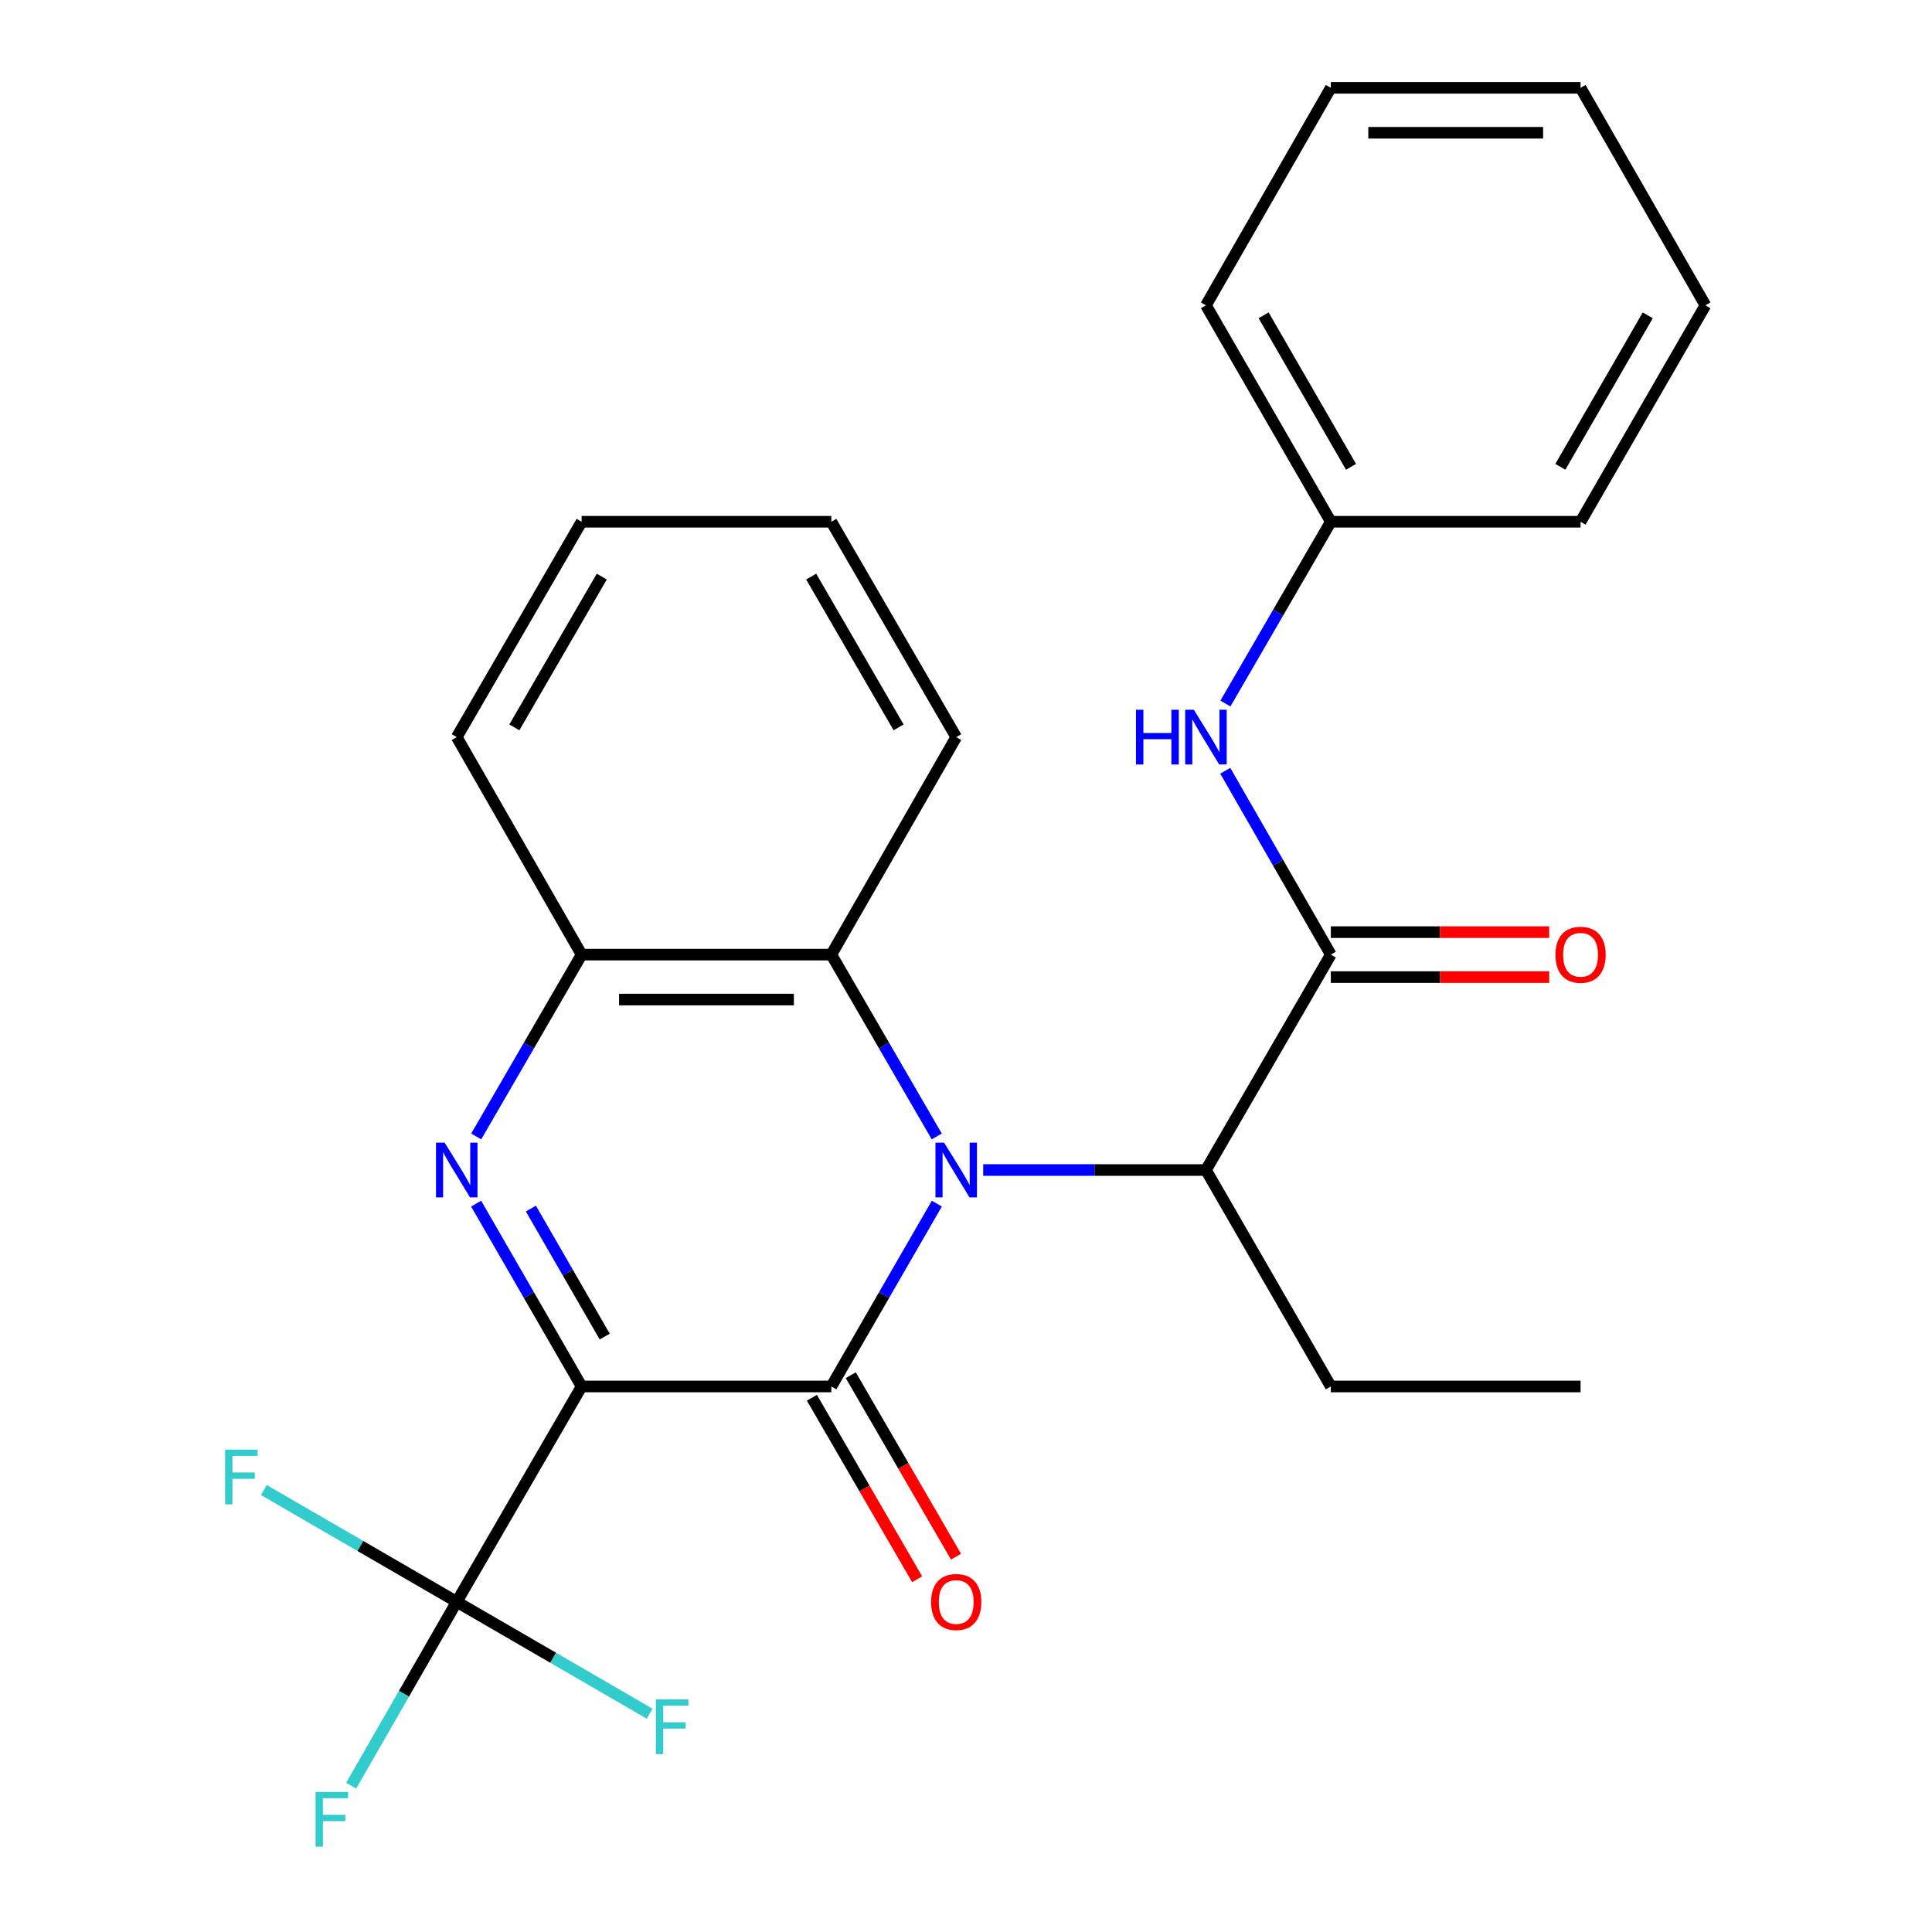 <?xml version='1.0' encoding='iso-8859-1'?>
<svg version='1.1' baseProfile='full'
              xmlns='http://www.w3.org/2000/svg'
                      xmlns:rdkit='http://www.rdkit.org/xml'
                      xmlns:xlink='http://www.w3.org/1999/xlink'
                  xml:space='preserve'
width='1000px' height='1000px' viewBox='0 0 1000 1000'>
<!-- END OF HEADER -->
<rect style='opacity:1.0;fill:#FFFFFF;stroke:none' width='1000' height='1000' x='0' y='0'> </rect>
<path class='bond-0' d='M 301.046,717.633 L 430.296,717.633' style='fill:none;fill-rule:evenodd;stroke:#000000;stroke-width:6px;stroke-linecap:butt;stroke-linejoin:miter;stroke-opacity:1' />
<path class='bond-2' d='M 301.046,717.633 L 273.745,670.313' style='fill:none;fill-rule:evenodd;stroke:#000000;stroke-width:6px;stroke-linecap:butt;stroke-linejoin:miter;stroke-opacity:1' />
<path class='bond-2' d='M 273.745,670.313 L 246.443,622.993' style='fill:none;fill-rule:evenodd;stroke:#0000FF;stroke-width:6px;stroke-linecap:butt;stroke-linejoin:miter;stroke-opacity:1' />
<path class='bond-2' d='M 313.007,691.81 L 293.896,658.686' style='fill:none;fill-rule:evenodd;stroke:#000000;stroke-width:6px;stroke-linecap:butt;stroke-linejoin:miter;stroke-opacity:1' />
<path class='bond-2' d='M 293.896,658.686 L 274.785,625.562' style='fill:none;fill-rule:evenodd;stroke:#0000FF;stroke-width:6px;stroke-linecap:butt;stroke-linejoin:miter;stroke-opacity:1' />
<path class='bond-3' d='M 301.046,717.633 L 236.408,829.111' style='fill:none;fill-rule:evenodd;stroke:#000000;stroke-width:6px;stroke-linecap:butt;stroke-linejoin:miter;stroke-opacity:1' />
<path class='bond-1' d='M 430.296,717.633 L 457.597,670.313' style='fill:none;fill-rule:evenodd;stroke:#000000;stroke-width:6px;stroke-linecap:butt;stroke-linejoin:miter;stroke-opacity:1' />
<path class='bond-1' d='M 457.597,670.313 L 484.899,622.993' style='fill:none;fill-rule:evenodd;stroke:#0000FF;stroke-width:6px;stroke-linecap:butt;stroke-linejoin:miter;stroke-opacity:1' />
<path class='bond-9' d='M 420.233,723.468 L 447.466,770.436' style='fill:none;fill-rule:evenodd;stroke:#000000;stroke-width:6px;stroke-linecap:butt;stroke-linejoin:miter;stroke-opacity:1' />
<path class='bond-9' d='M 447.466,770.436 L 474.7,817.405' style='fill:none;fill-rule:evenodd;stroke:#FF0000;stroke-width:6px;stroke-linecap:butt;stroke-linejoin:miter;stroke-opacity:1' />
<path class='bond-9' d='M 440.359,711.798 L 467.593,758.766' style='fill:none;fill-rule:evenodd;stroke:#000000;stroke-width:6px;stroke-linecap:butt;stroke-linejoin:miter;stroke-opacity:1' />
<path class='bond-9' d='M 467.593,758.766 L 494.826,805.735' style='fill:none;fill-rule:evenodd;stroke:#FF0000;stroke-width:6px;stroke-linecap:butt;stroke-linejoin:miter;stroke-opacity:1' />
<path class='bond-7' d='M 508.906,605.599 L 566.551,605.599' style='fill:none;fill-rule:evenodd;stroke:#0000FF;stroke-width:6px;stroke-linecap:butt;stroke-linejoin:miter;stroke-opacity:1' />
<path class='bond-7' d='M 566.551,605.599 L 624.197,605.599' style='fill:none;fill-rule:evenodd;stroke:#000000;stroke-width:6px;stroke-linecap:butt;stroke-linejoin:miter;stroke-opacity:1' />
<path class='bond-26' d='M 484.857,588.217 L 457.576,541.162' style='fill:none;fill-rule:evenodd;stroke:#0000FF;stroke-width:6px;stroke-linecap:butt;stroke-linejoin:miter;stroke-opacity:1' />
<path class='bond-26' d='M 457.576,541.162 L 430.296,494.108' style='fill:none;fill-rule:evenodd;stroke:#000000;stroke-width:6px;stroke-linecap:butt;stroke-linejoin:miter;stroke-opacity:1' />
<path class='bond-6' d='M 246.485,588.217 L 273.766,541.162' style='fill:none;fill-rule:evenodd;stroke:#0000FF;stroke-width:6px;stroke-linecap:butt;stroke-linejoin:miter;stroke-opacity:1' />
<path class='bond-6' d='M 273.766,541.162 L 301.046,494.108' style='fill:none;fill-rule:evenodd;stroke:#000000;stroke-width:6px;stroke-linecap:butt;stroke-linejoin:miter;stroke-opacity:1' />
<path class='bond-11' d='M 236.408,829.111 L 186.489,800.173' style='fill:none;fill-rule:evenodd;stroke:#000000;stroke-width:6px;stroke-linecap:butt;stroke-linejoin:miter;stroke-opacity:1' />
<path class='bond-11' d='M 186.489,800.173 L 136.571,771.235' style='fill:none;fill-rule:evenodd;stroke:#33CCCC;stroke-width:6px;stroke-linecap:butt;stroke-linejoin:miter;stroke-opacity:1' />
<path class='bond-12' d='M 236.408,829.111 L 286.333,858.061' style='fill:none;fill-rule:evenodd;stroke:#000000;stroke-width:6px;stroke-linecap:butt;stroke-linejoin:miter;stroke-opacity:1' />
<path class='bond-12' d='M 286.333,858.061 L 336.257,887.011' style='fill:none;fill-rule:evenodd;stroke:#33CCCC;stroke-width:6px;stroke-linecap:butt;stroke-linejoin:miter;stroke-opacity:1' />
<path class='bond-13' d='M 236.408,829.111 L 209.086,876.691' style='fill:none;fill-rule:evenodd;stroke:#000000;stroke-width:6px;stroke-linecap:butt;stroke-linejoin:miter;stroke-opacity:1' />
<path class='bond-13' d='M 209.086,876.691 L 181.764,924.27' style='fill:none;fill-rule:evenodd;stroke:#33CCCC;stroke-width:6px;stroke-linecap:butt;stroke-linejoin:miter;stroke-opacity:1' />
<path class='bond-4' d='M 688.835,494.108 L 624.197,605.599' style='fill:none;fill-rule:evenodd;stroke:#000000;stroke-width:6px;stroke-linecap:butt;stroke-linejoin:miter;stroke-opacity:1' />
<path class='bond-8' d='M 688.835,494.108 L 661.513,446.522' style='fill:none;fill-rule:evenodd;stroke:#000000;stroke-width:6px;stroke-linecap:butt;stroke-linejoin:miter;stroke-opacity:1' />
<path class='bond-8' d='M 661.513,446.522 L 634.191,398.936' style='fill:none;fill-rule:evenodd;stroke:#0000FF;stroke-width:6px;stroke-linecap:butt;stroke-linejoin:miter;stroke-opacity:1' />
<path class='bond-10' d='M 688.835,505.74 L 745.351,505.74' style='fill:none;fill-rule:evenodd;stroke:#000000;stroke-width:6px;stroke-linecap:butt;stroke-linejoin:miter;stroke-opacity:1' />
<path class='bond-10' d='M 745.351,505.74 L 801.867,505.74' style='fill:none;fill-rule:evenodd;stroke:#FF0000;stroke-width:6px;stroke-linecap:butt;stroke-linejoin:miter;stroke-opacity:1' />
<path class='bond-10' d='M 688.835,482.475 L 745.351,482.475' style='fill:none;fill-rule:evenodd;stroke:#000000;stroke-width:6px;stroke-linecap:butt;stroke-linejoin:miter;stroke-opacity:1' />
<path class='bond-10' d='M 745.351,482.475 L 801.867,482.475' style='fill:none;fill-rule:evenodd;stroke:#FF0000;stroke-width:6px;stroke-linecap:butt;stroke-linejoin:miter;stroke-opacity:1' />
<path class='bond-5' d='M 430.296,494.108 L 301.046,494.108' style='fill:none;fill-rule:evenodd;stroke:#000000;stroke-width:6px;stroke-linecap:butt;stroke-linejoin:miter;stroke-opacity:1' />
<path class='bond-5' d='M 410.909,517.373 L 320.433,517.373' style='fill:none;fill-rule:evenodd;stroke:#000000;stroke-width:6px;stroke-linecap:butt;stroke-linejoin:miter;stroke-opacity:1' />
<path class='bond-15' d='M 430.296,494.108 L 494.934,381.531' style='fill:none;fill-rule:evenodd;stroke:#000000;stroke-width:6px;stroke-linecap:butt;stroke-linejoin:miter;stroke-opacity:1' />
<path class='bond-16' d='M 301.046,494.108 L 236.408,381.531' style='fill:none;fill-rule:evenodd;stroke:#000000;stroke-width:6px;stroke-linecap:butt;stroke-linejoin:miter;stroke-opacity:1' />
<path class='bond-17' d='M 624.197,605.599 L 688.835,717.633' style='fill:none;fill-rule:evenodd;stroke:#000000;stroke-width:6px;stroke-linecap:butt;stroke-linejoin:miter;stroke-opacity:1' />
<path class='bond-14' d='M 634.275,364.149 L 661.555,317.101' style='fill:none;fill-rule:evenodd;stroke:#0000FF;stroke-width:6px;stroke-linecap:butt;stroke-linejoin:miter;stroke-opacity:1' />
<path class='bond-14' d='M 661.555,317.101 L 688.835,270.053' style='fill:none;fill-rule:evenodd;stroke:#000000;stroke-width:6px;stroke-linecap:butt;stroke-linejoin:miter;stroke-opacity:1' />
<path class='bond-18' d='M 688.835,270.053 L 624.197,158.031' style='fill:none;fill-rule:evenodd;stroke:#000000;stroke-width:6px;stroke-linecap:butt;stroke-linejoin:miter;stroke-opacity:1' />
<path class='bond-18' d='M 699.291,241.622 L 654.044,163.207' style='fill:none;fill-rule:evenodd;stroke:#000000;stroke-width:6px;stroke-linecap:butt;stroke-linejoin:miter;stroke-opacity:1' />
<path class='bond-19' d='M 688.835,270.053 L 818.098,270.053' style='fill:none;fill-rule:evenodd;stroke:#000000;stroke-width:6px;stroke-linecap:butt;stroke-linejoin:miter;stroke-opacity:1' />
<path class='bond-27' d='M 494.934,381.531 L 430.296,270.053' style='fill:none;fill-rule:evenodd;stroke:#000000;stroke-width:6px;stroke-linecap:butt;stroke-linejoin:miter;stroke-opacity:1' />
<path class='bond-27' d='M 465.112,376.479 L 419.865,298.444' style='fill:none;fill-rule:evenodd;stroke:#000000;stroke-width:6px;stroke-linecap:butt;stroke-linejoin:miter;stroke-opacity:1' />
<path class='bond-22' d='M 236.408,381.531 L 301.046,270.053' style='fill:none;fill-rule:evenodd;stroke:#000000;stroke-width:6px;stroke-linecap:butt;stroke-linejoin:miter;stroke-opacity:1' />
<path class='bond-22' d='M 266.23,376.479 L 311.477,298.444' style='fill:none;fill-rule:evenodd;stroke:#000000;stroke-width:6px;stroke-linecap:butt;stroke-linejoin:miter;stroke-opacity:1' />
<path class='bond-20' d='M 688.835,717.633 L 818.098,717.633' style='fill:none;fill-rule:evenodd;stroke:#000000;stroke-width:6px;stroke-linecap:butt;stroke-linejoin:miter;stroke-opacity:1' />
<path class='bond-23' d='M 624.197,158.031 L 688.835,45.455' style='fill:none;fill-rule:evenodd;stroke:#000000;stroke-width:6px;stroke-linecap:butt;stroke-linejoin:miter;stroke-opacity:1' />
<path class='bond-24' d='M 818.098,270.053 L 882.723,158.031' style='fill:none;fill-rule:evenodd;stroke:#000000;stroke-width:6px;stroke-linecap:butt;stroke-linejoin:miter;stroke-opacity:1' />
<path class='bond-24' d='M 807.64,241.624 L 852.878,163.209' style='fill:none;fill-rule:evenodd;stroke:#000000;stroke-width:6px;stroke-linecap:butt;stroke-linejoin:miter;stroke-opacity:1' />
<path class='bond-21' d='M 430.296,270.053 L 301.046,270.053' style='fill:none;fill-rule:evenodd;stroke:#000000;stroke-width:6px;stroke-linecap:butt;stroke-linejoin:miter;stroke-opacity:1' />
<path class='bond-28' d='M 688.835,45.455 L 818.098,45.455' style='fill:none;fill-rule:evenodd;stroke:#000000;stroke-width:6px;stroke-linecap:butt;stroke-linejoin:miter;stroke-opacity:1' />
<path class='bond-28' d='M 708.225,68.72 L 798.709,68.72' style='fill:none;fill-rule:evenodd;stroke:#000000;stroke-width:6px;stroke-linecap:butt;stroke-linejoin:miter;stroke-opacity:1' />
<path class='bond-25' d='M 882.723,158.031 L 818.098,45.455' style='fill:none;fill-rule:evenodd;stroke:#000000;stroke-width:6px;stroke-linecap:butt;stroke-linejoin:miter;stroke-opacity:1' />
<path  class='atom-2' d='M 488.674 591.439
L 497.954 606.439
Q 498.874 607.919, 500.354 610.599
Q 501.834 613.279, 501.914 613.439
L 501.914 591.439
L 505.674 591.439
L 505.674 619.759
L 501.794 619.759
L 491.834 603.359
Q 490.674 601.439, 489.434 599.239
Q 488.234 597.039, 487.874 596.359
L 487.874 619.759
L 484.194 619.759
L 484.194 591.439
L 488.674 591.439
' fill='#0000FF'/>
<path  class='atom-3' d='M 230.148 591.439
L 239.428 606.439
Q 240.348 607.919, 241.828 610.599
Q 243.308 613.279, 243.388 613.439
L 243.388 591.439
L 247.148 591.439
L 247.148 619.759
L 243.268 619.759
L 233.308 603.359
Q 232.148 601.439, 230.908 599.239
Q 229.708 597.039, 229.348 596.359
L 229.348 619.759
L 225.668 619.759
L 225.668 591.439
L 230.148 591.439
' fill='#0000FF'/>
<path  class='atom-9' d='M 587.977 367.371
L 591.817 367.371
L 591.817 379.411
L 606.297 379.411
L 606.297 367.371
L 610.137 367.371
L 610.137 395.691
L 606.297 395.691
L 606.297 382.611
L 591.817 382.611
L 591.817 395.691
L 587.977 395.691
L 587.977 367.371
' fill='#0000FF'/>
<path  class='atom-9' d='M 617.937 367.371
L 627.217 382.371
Q 628.137 383.851, 629.617 386.531
Q 631.097 389.211, 631.177 389.371
L 631.177 367.371
L 634.937 367.371
L 634.937 395.691
L 631.057 395.691
L 621.097 379.291
Q 619.937 377.371, 618.697 375.171
Q 617.497 372.971, 617.137 372.291
L 617.137 395.691
L 613.457 395.691
L 613.457 367.371
L 617.937 367.371
' fill='#0000FF'/>
<path  class='atom-10' d='M 481.934 829.191
Q 481.934 822.391, 485.294 818.591
Q 488.654 814.791, 494.934 814.791
Q 501.214 814.791, 504.574 818.591
Q 507.934 822.391, 507.934 829.191
Q 507.934 836.071, 504.534 839.991
Q 501.134 843.871, 494.934 843.871
Q 488.694 843.871, 485.294 839.991
Q 481.934 836.111, 481.934 829.191
M 494.934 840.671
Q 499.254 840.671, 501.574 837.791
Q 503.934 834.871, 503.934 829.191
Q 503.934 823.631, 501.574 820.831
Q 499.254 817.991, 494.934 817.991
Q 490.614 817.991, 488.254 820.791
Q 485.934 823.591, 485.934 829.191
Q 485.934 834.911, 488.254 837.791
Q 490.614 840.671, 494.934 840.671
' fill='#FF0000'/>
<path  class='atom-11' d='M 805.098 494.188
Q 805.098 487.388, 808.458 483.588
Q 811.818 479.788, 818.098 479.788
Q 824.378 479.788, 827.738 483.588
Q 831.098 487.388, 831.098 494.188
Q 831.098 501.068, 827.698 504.988
Q 824.298 508.868, 818.098 508.868
Q 811.858 508.868, 808.458 504.988
Q 805.098 501.108, 805.098 494.188
M 818.098 505.668
Q 822.418 505.668, 824.738 502.788
Q 827.098 499.868, 827.098 494.188
Q 827.098 488.628, 824.738 485.828
Q 822.418 482.988, 818.098 482.988
Q 813.778 482.988, 811.418 485.788
Q 809.098 488.588, 809.098 494.188
Q 809.098 499.908, 811.418 502.788
Q 813.778 505.668, 818.098 505.668
' fill='#FF0000'/>
<path  class='atom-12' d='M 116.51 750.326
L 133.35 750.326
L 133.35 753.566
L 120.31 753.566
L 120.31 762.166
L 131.91 762.166
L 131.91 765.446
L 120.31 765.446
L 120.31 778.646
L 116.51 778.646
L 116.51 750.326
' fill='#33CCCC'/>
<path  class='atom-13' d='M 339.479 879.602
L 356.319 879.602
L 356.319 882.842
L 343.279 882.842
L 343.279 891.442
L 354.879 891.442
L 354.879 894.722
L 343.279 894.722
L 343.279 907.922
L 339.479 907.922
L 339.479 879.602
' fill='#33CCCC'/>
<path  class='atom-14' d='M 163.35 927.515
L 180.19 927.515
L 180.19 930.755
L 167.15 930.755
L 167.15 939.355
L 178.75 939.355
L 178.75 942.635
L 167.15 942.635
L 167.15 955.835
L 163.35 955.835
L 163.35 927.515
' fill='#33CCCC'/>
</svg>
